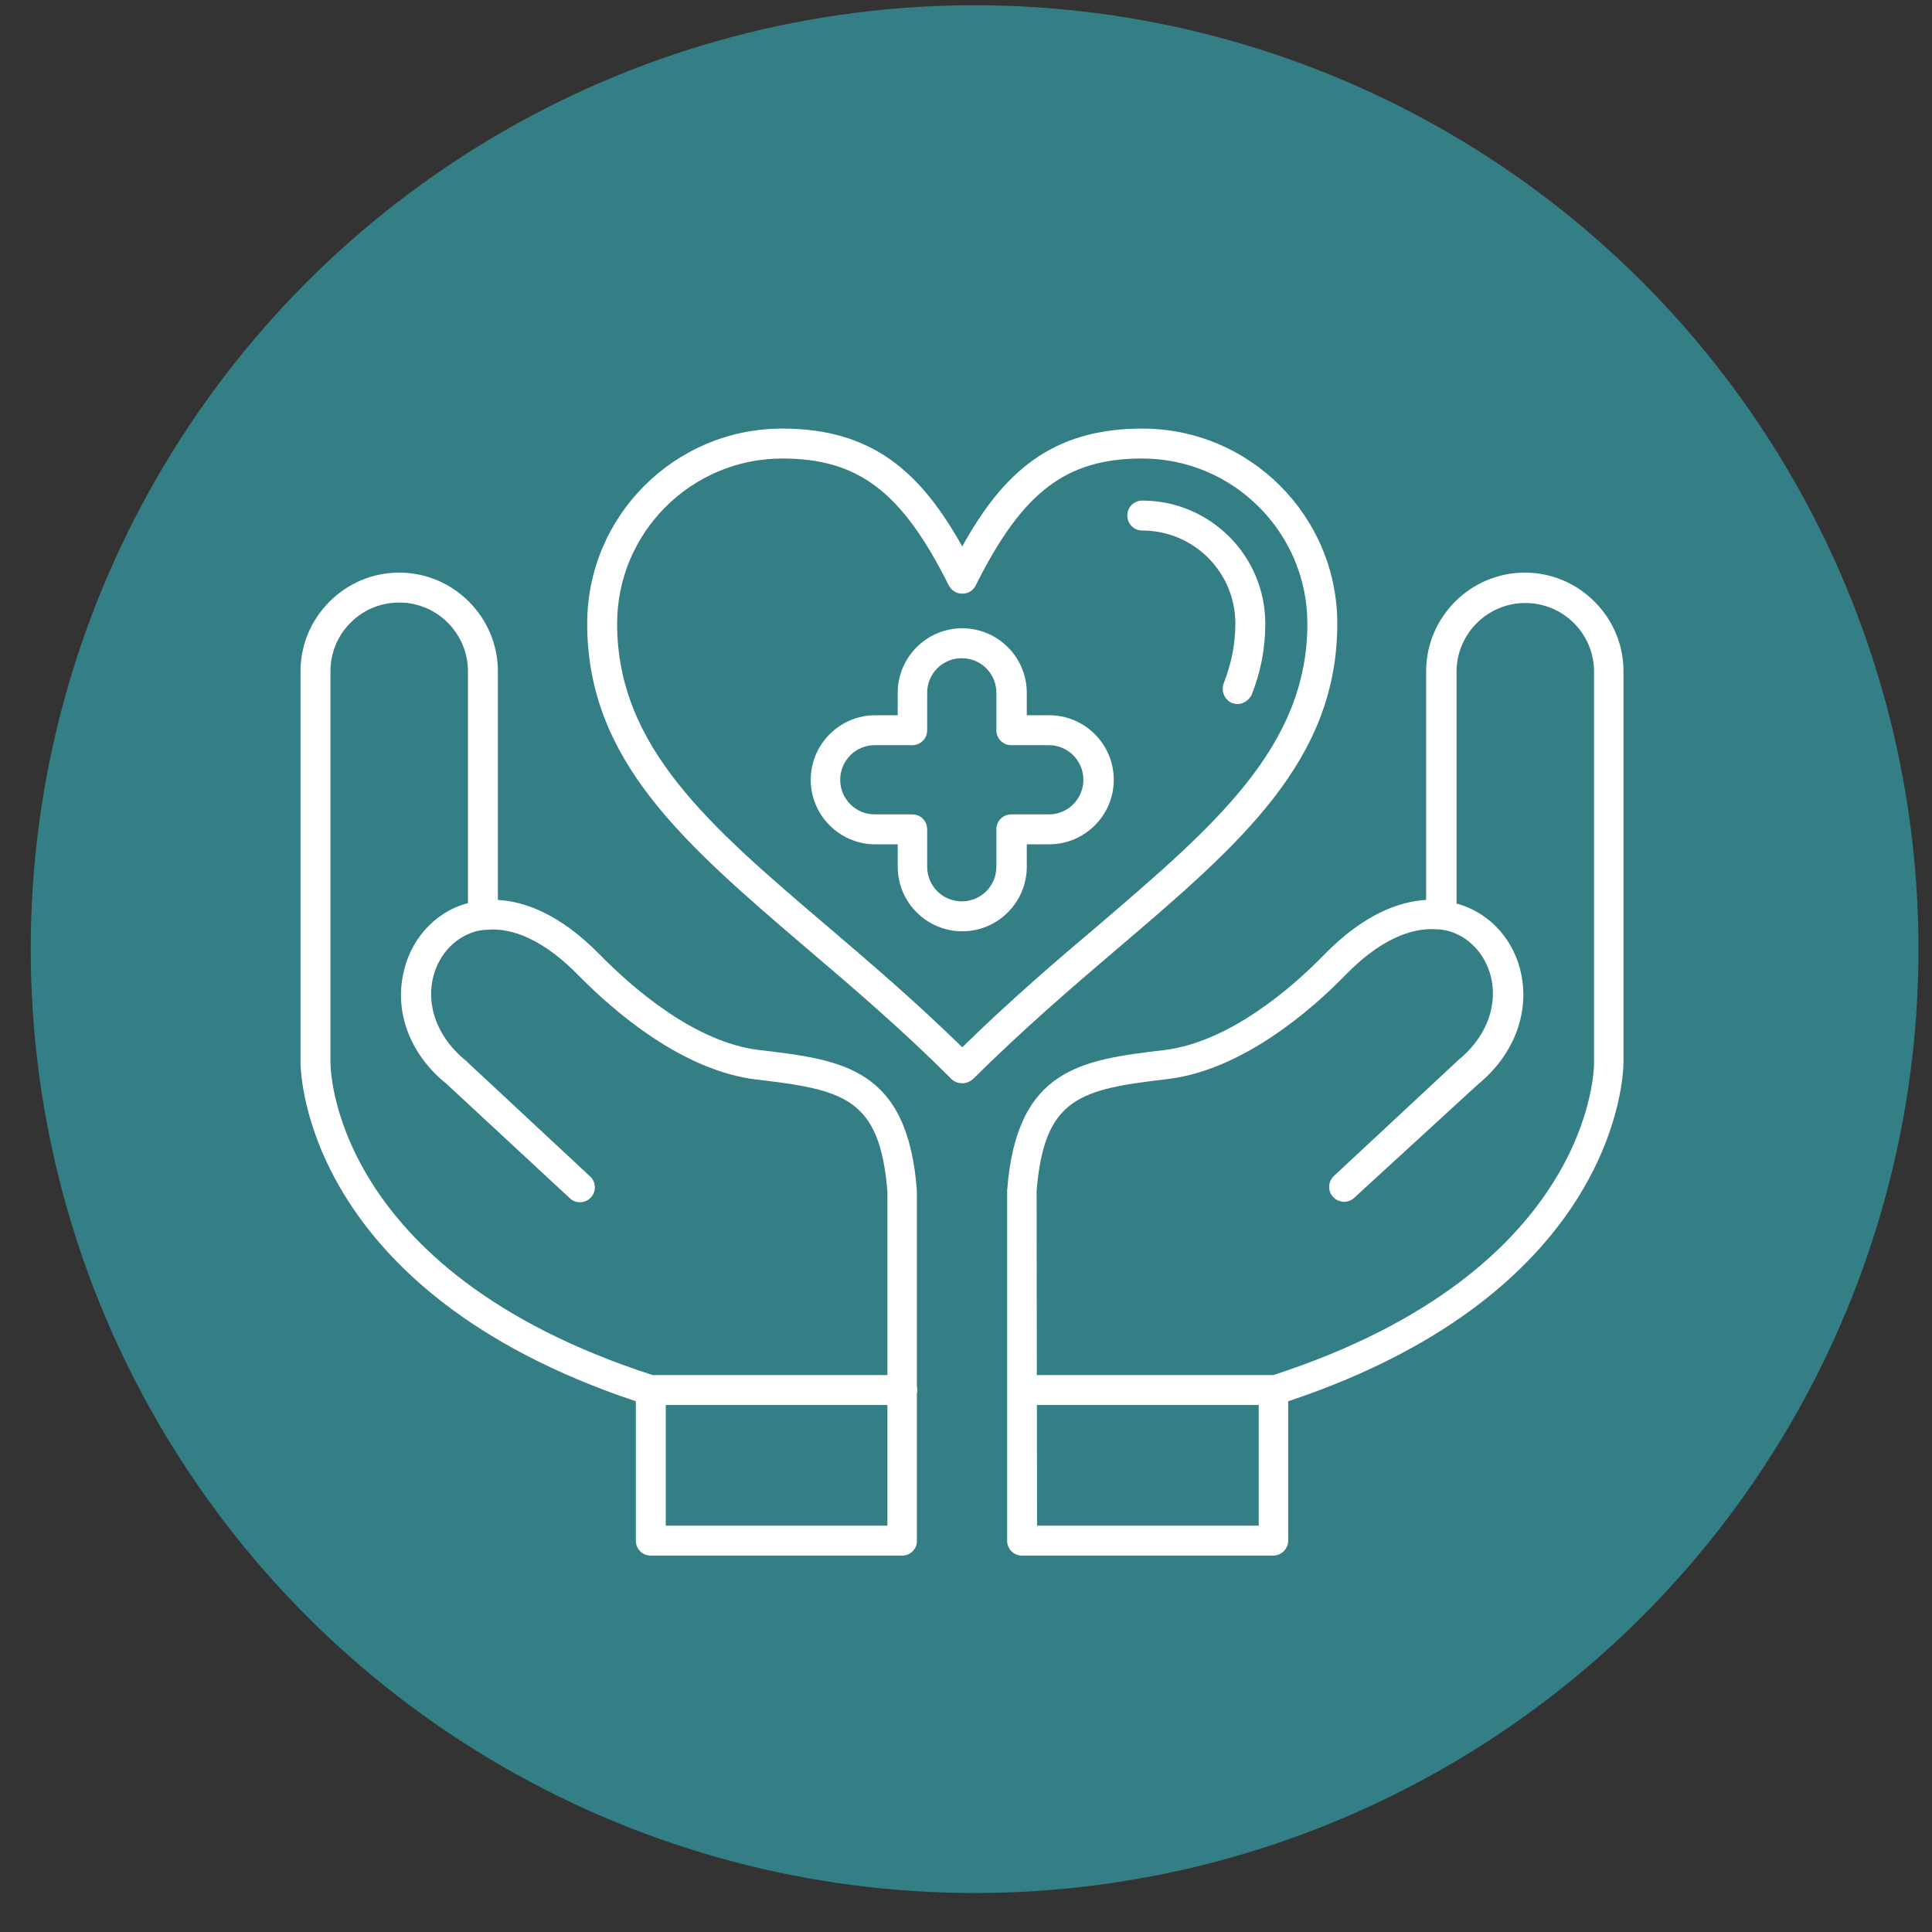 <?xml version="1.0" encoding="UTF-8" standalone="no"?><!DOCTYPE svg PUBLIC "-//W3C//DTD SVG 1.1//EN" "http://www.w3.org/Graphics/SVG/1.1/DTD/svg11.dtd"><svg width="101px" height="101px" version="1.1" xmlns="http://www.w3.org/2000/svg" xmlns:xlink="http://www.w3.org/1999/xlink" xml:space="preserve" xmlns:serif="http://www.serif.com/" style="fill-rule:evenodd;clip-rule:evenodd;stroke-linejoin:round;stroke-miterlimit:2;"><rect width="100%" height="100%" fill="#333333" stroke="none"/><g id="footer"></g><g id="Bilderleiste"></g><g id="sprechzeiten"></g><g id="Icons"><g id="Ultraschall"></g><g id="Hausbesuche"></g><g id="Früherkennung"></g><g id="lunge"></g><g id="blutdruck"></g><g id="Jugendschutz"></g><g id="ekg"></g><g id="langzeit-ekg" serif:id="langzeit ekg"></g><g id="belastungs-ekg" serif:id="belastungs ekg"></g><g id="Impfberatung"></g><g id="kleinchirurgische"></g><g id="psychosomatische-Grundversorgung" serif:id="psychosomatische Grundversorgung"></g><g id="J1-Untersuchung"></g><g id="Hausarztzentrierte-Versorgung" serif:id="Hausarztzentrierte Versorgung"></g><g id="Betreuungsprogramme-Chroniker-u.-Hypertoniker" serif:id="Betreuungsprogramme Chroniker u. Hypertoniker"></g><g id="palliative-Versorgung" serif:id="palliative Versorgung"><circle cx="50.95" cy="49.618" r="49.344" style="fill:#347e86;"/><g id="Layer-1" serif:id="Layer 1"><path d="M83.332,35.118l-0,20.462c-0,0.097 0.07,10.831 -16.768,16.306l-12.36,0l-0.013,-9.608c0.391,-4.913 2.274,-5.329 6.845,-5.867c3.912,-0.464 7.53,-3.618 9.315,-5.452c1.662,-1.711 3.349,-2.518 4.84,-2.371l0.098,0c0.147,0.024 0.318,0.049 0.489,0.098c1.124,0.342 1.956,1.32 2.2,2.542c0.293,1.516 -0.367,3.081 -1.76,4.205l-0.049,0.049l-6.43,5.99c-0.317,0.293 -0.342,0.782 -0.049,1.1c0.294,0.318 0.783,0.342 1.101,0.049l6.454,-5.916c1.833,-1.492 2.689,-3.619 2.298,-5.697c-0.343,-1.809 -1.589,-3.227 -3.276,-3.74c-0.049,-0 -0.074,-0.025 -0.123,-0.025l0,-12.125c0,-1.981 1.614,-3.594 3.594,-3.594c0.954,-0 1.858,0.367 2.543,1.051c0.684,0.685 1.051,1.589 1.051,2.543Zm-29.117,44.64l-0.008,-6.307l11.596,-0l0,6.307l-11.588,0Zm29.141,-48.307c-0.977,-0.978 -2.273,-1.516 -3.642,-1.516c-2.836,-0 -5.159,2.322 -5.159,5.158l0,11.955c-1.393,0.073 -3.251,0.733 -5.329,2.86c-1.638,1.687 -4.938,4.572 -8.361,4.987c-4.303,0.514 -7.725,0.929 -8.214,7.335l-0,18.31c-0,0.441 0.342,0.783 0.782,0.783l13.128,-0c0.44,-0 0.783,-0.367 0.783,-0.783l-0,-7.285c17.284,-5.769 17.528,-17.137 17.528,-17.724l0,-20.438c0,-1.369 -0.538,-2.665 -1.516,-3.642" style="fill:#fff;fill-rule:nonzero;"/><path d="M34.804,73.451l11.588,-0l0,6.307l-11.588,0l0,-6.307Zm-17.528,-17.896l-0,-20.462c-0,-0.953 0.366,-1.858 1.051,-2.542c0.684,-0.685 1.589,-1.052 2.542,-1.052c1.981,0 3.594,1.614 3.594,3.594l0,12.126c-0.049,0 -0.073,0.024 -0.122,0.024c-1.662,0.489 -2.934,1.932 -3.276,3.741c-0.416,2.078 0.44,4.205 2.298,5.696l6.43,5.965c0.317,0.294 0.806,0.269 1.1,-0.049c0.293,-0.318 0.269,-0.806 -0.049,-1.1l-6.43,-5.989c-0.024,-0.025 -0.024,-0.049 -0.049,-0.049c-1.393,-1.125 -2.053,-2.689 -1.76,-4.205c0.245,-1.223 1.076,-2.2 2.2,-2.543c0.147,-0.049 0.318,-0.073 0.489,-0.098l0.098,0c1.467,-0.171 3.178,0.661 4.841,2.372c1.809,1.833 5.403,4.987 9.314,5.452c4.572,0.537 6.454,0.953 6.845,5.867l0,9.583l-12.274,0c-16.913,-5.467 -16.842,-16.233 -16.842,-16.331m30.656,16.924l0,-10.249c-0.488,-6.43 -3.911,-6.821 -8.214,-7.335c-3.422,-0.391 -6.698,-3.3 -8.361,-4.987c-2.102,-2.151 -3.96,-2.787 -5.329,-2.86l-0,-11.955c-0,-2.836 -2.323,-5.158 -5.159,-5.158c-1.369,-0 -2.664,0.538 -3.642,1.516c-0.978,0.977 -1.516,2.273 -1.516,3.642l0,20.438c0,0.587 0.245,11.955 17.529,17.724l-0,7.285c-0,0.441 0.342,0.783 0.782,0.783l13.153,-0c0.415,-0 0.782,-0.367 0.757,-0.783l0,-7.687c0.015,-0.059 0.025,-0.12 0.025,-0.184c-0,-0.067 -0.01,-0.129 -0.025,-0.19" style="fill:#fff;fill-rule:nonzero;"/><path d="M54.827,42.574l-1.956,0c-0.44,0 -0.783,0.342 -0.783,0.782l0,1.956c0,1.002 -0.806,1.809 -1.809,1.809c-1.002,0 -1.809,-0.807 -1.809,-1.809l0,-1.956c0,-0.44 -0.342,-0.782 -0.782,-0.782l-1.956,0c-1.002,0 -1.809,-0.807 -1.809,-1.809c0,-1.002 0.807,-1.809 1.809,-1.809l1.956,-0c0.44,-0 0.782,-0.342 0.782,-0.782l0,-1.956c0,-1.003 0.807,-1.809 1.809,-1.809c1.003,-0 1.809,0.806 1.809,1.809l0,1.956c0,0.44 0.343,0.782 0.783,0.782l1.956,-0c1.002,-0 1.809,0.807 1.809,1.809c-0,1.002 -0.807,1.809 -1.809,1.809m0.024,-5.183l-1.173,0l-0,-1.173c-0,-1.858 -1.516,-3.374 -3.374,-3.374c-1.858,0 -3.374,1.516 -3.374,3.374l0,1.173l-1.173,0c-1.858,0 -3.374,1.516 -3.374,3.374c-0,1.858 1.516,3.374 3.374,3.374l1.173,-0l0,1.173c0,1.858 1.516,3.374 3.374,3.374c1.858,-0 3.374,-1.516 3.374,-3.374l-0,-1.173l1.173,-0c1.858,-0 3.374,-1.516 3.374,-3.374c-0,-1.858 -1.516,-3.374 -3.374,-3.374" style="fill:#fff;fill-rule:nonzero;"/><path d="M50.304,54.749c-2.445,-2.396 -4.914,-4.499 -7.09,-6.357c-6.112,-5.207 -10.952,-9.338 -10.952,-15.792c-0,-4.768 3.887,-8.63 8.63,-8.63c3.985,-0 6.258,1.736 8.703,6.625c0.147,0.269 0.391,0.44 0.709,0.44c0.318,-0 0.587,-0.171 0.709,-0.44c2.445,-4.889 4.718,-6.625 8.703,-6.625c4.767,-0 8.63,3.887 8.63,8.63c-0,6.429 -4.841,10.561 -10.952,15.792c-2.201,1.858 -4.645,3.961 -7.09,6.357m19.606,-22.149c0,-5.623 -4.571,-10.195 -10.194,-10.195c-4.767,0 -7.285,2.323 -9.412,6.161c-2.152,-3.838 -4.645,-6.161 -9.412,-6.161c-5.623,0 -10.195,4.572 -10.195,10.195c0,7.163 5.061,11.49 11.49,16.99c2.445,2.078 4.988,4.254 7.555,6.821c0.146,0.147 0.366,0.22 0.562,0.22c0.195,0 0.391,-0.073 0.562,-0.22c2.592,-2.567 5.11,-4.743 7.554,-6.821c6.43,-5.476 11.49,-9.827 11.49,-16.99" style="fill:#fff;fill-rule:nonzero;"/><path d="M64.581,32.6c-0,1.1 -0.22,2.127 -0.611,3.129c-0.147,0.415 0.049,0.855 0.44,1.027c0.098,0.024 0.195,0.049 0.293,0.049c0.294,-0 0.587,-0.196 0.734,-0.489c0.464,-1.174 0.709,-2.396 0.709,-3.716c-0,-3.545 -2.885,-6.43 -6.43,-6.43c-0.44,0 -0.782,0.342 -0.782,0.782c-0,0.44 0.342,0.783 0.782,0.783c2.689,-0 4.865,2.175 4.865,4.865" style="fill:#fff;fill-rule:nonzero;"/></g></g><g id="DMP"></g><g id="Homäopathie"></g></g><g id="Zusatz"></g><g id="text-" serif:id="text "></g><g id="Header"></g><g id="logo"></g></svg>